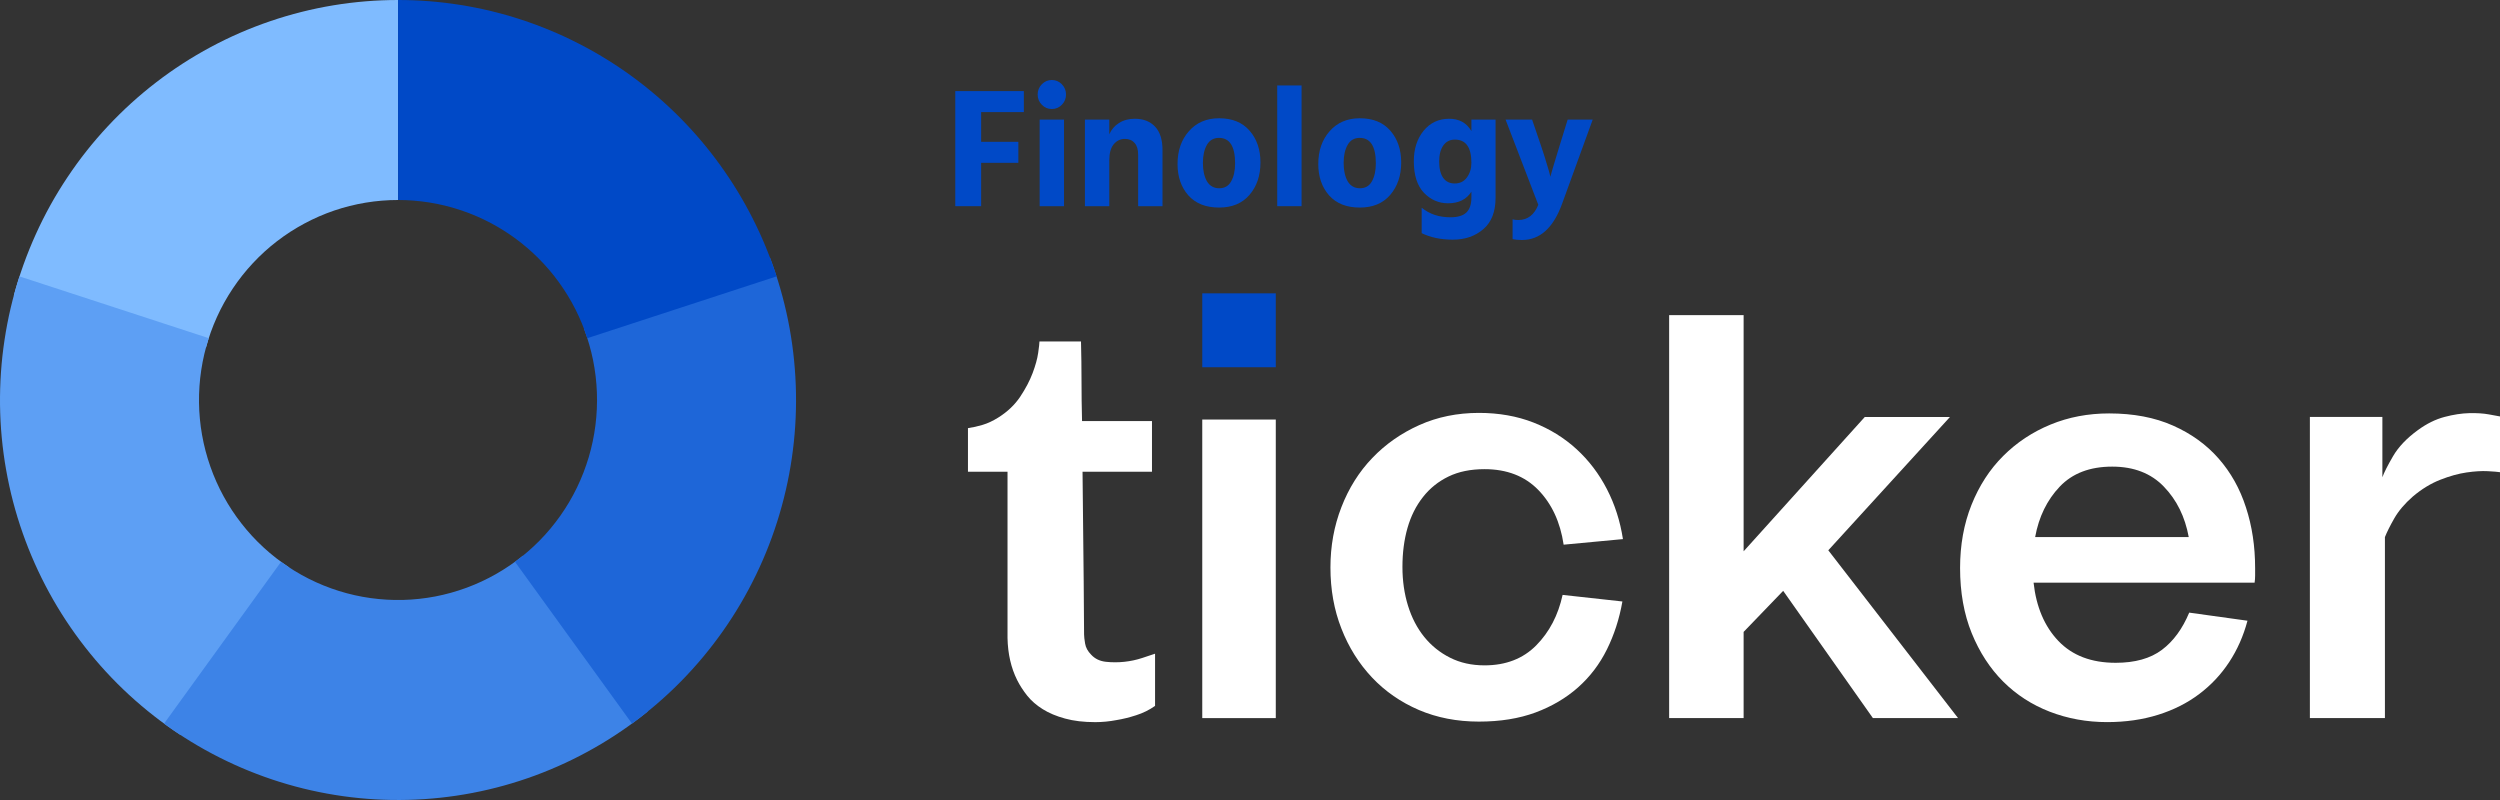<svg width="125" height="40" viewBox="0 0 125 40" fill="none" xmlns="http://www.w3.org/2000/svg">
<rect x="0" y="0" width="125" height="40" fill="#333333" stroke="none"/>
<path d="M19.9 0C18.816 0 17.736 0.089 16.665 0.266C15.594 0.444 14.544 0.707 13.515 1.058C12.487 1.408 11.493 1.839 10.536 2.353C9.577 2.867 8.667 3.455 7.806 4.118C6.944 4.781 6.14 5.511 5.397 6.306C4.653 7.102 3.979 7.952 3.375 8.859C2.769 9.765 2.241 10.714 1.792 11.708C1.342 12.701 0.975 13.724 0.691 14.777L10.296 17.389C10.437 16.862 10.621 16.35 10.846 15.854C11.071 15.357 11.335 14.882 11.638 14.429C11.94 13.976 12.277 13.551 12.649 13.153C13.021 12.755 13.422 12.39 13.853 12.059C14.285 11.727 14.74 11.433 15.219 11.177C15.697 10.92 16.194 10.704 16.708 10.528C17.222 10.354 17.748 10.222 18.283 10.133C18.819 10.044 19.358 10 19.901 10L19.9 0Z" fill="#7FBBFF"/>
<path d="M0.974 13.82C0.638 14.858 0.389 15.916 0.227 16.995C0.063 18.073 -0.011 19.159 0.001 20.25C0.015 21.341 0.117 22.424 0.307 23.498C0.497 24.572 0.772 25.624 1.134 26.653C1.496 27.682 1.937 28.675 2.46 29.631C2.983 30.588 3.58 31.495 4.251 32.353C4.921 33.211 5.656 34.009 6.457 34.746C7.259 35.483 8.113 36.15 9.022 36.747L14.461 28.373C14.007 28.075 13.579 27.742 13.179 27.373C12.778 27.004 12.41 26.606 12.076 26.176C11.74 25.748 11.441 25.294 11.18 24.815C10.918 24.337 10.697 23.84 10.517 23.326C10.336 22.811 10.198 22.285 10.103 21.749C10.008 21.212 9.957 20.671 9.95 20.124C9.944 19.579 9.981 19.036 10.063 18.497C10.145 17.957 10.269 17.428 10.437 16.909L0.974 13.82Z" fill="#5D9FF4"/>
<path d="M8.203 36.18C9.081 36.822 10.007 37.388 10.977 37.876C11.948 38.366 12.951 38.772 13.988 39.097C15.025 39.421 16.08 39.658 17.156 39.809C18.232 39.96 19.312 40.021 20.398 39.993C21.483 39.966 22.56 39.851 23.627 39.646C24.693 39.442 25.736 39.152 26.755 38.776C27.775 38.399 28.756 37.943 29.701 37.405C30.647 36.868 31.542 36.258 32.387 35.572L26.144 27.786C25.721 28.128 25.274 28.433 24.801 28.702C24.328 28.971 23.837 29.199 23.329 29.387C22.818 29.575 22.297 29.72 21.764 29.823C21.23 29.925 20.693 29.983 20.149 29.997C19.607 30.01 19.067 29.979 18.529 29.904C17.992 29.829 17.463 29.71 16.945 29.548C16.426 29.386 15.925 29.182 15.439 28.938C14.954 28.693 14.492 28.41 14.053 28.09L8.203 36.18Z" fill="#3D83E7"/>
<path d="M31.6 36.18C32.479 35.539 33.3 34.83 34.063 34.054C34.825 33.277 35.52 32.443 36.147 31.553C36.775 30.662 37.325 29.726 37.8 28.744C38.275 27.763 38.667 26.749 38.976 25.703C39.286 24.657 39.51 23.593 39.645 22.511C39.782 21.428 39.829 20.341 39.788 19.251C39.747 18.16 39.619 17.081 39.403 16.011C39.186 14.942 38.884 13.897 38.498 12.877L29.2 16.439C29.393 16.949 29.544 17.471 29.653 18.006C29.761 18.54 29.825 19.081 29.845 19.626C29.865 20.171 29.841 20.715 29.773 21.256C29.705 21.797 29.594 22.329 29.439 22.852C29.283 23.375 29.088 23.882 28.851 24.373C28.613 24.864 28.338 25.331 28.024 25.777C27.71 26.222 27.363 26.639 26.982 27.027C26.599 27.415 26.189 27.77 25.75 28.091L31.6 36.18Z" fill="#1E66D8"/>
<path d="M38.828 13.819C38.506 12.822 38.108 11.855 37.633 10.92C37.159 9.985 36.615 9.093 36.001 8.244C35.388 7.395 34.712 6.599 33.974 5.858C33.236 5.116 32.444 4.437 31.599 3.819C30.754 3.203 29.866 2.656 28.936 2.18C28.006 1.703 27.045 1.303 26.051 0.978C25.058 0.654 24.046 0.41 23.015 0.246C21.983 0.082 20.946 0 19.902 0L19.904 10C20.425 10 20.944 10.041 21.459 10.123C21.975 10.205 22.481 10.327 22.977 10.49C23.474 10.651 23.955 10.852 24.42 11.09C24.885 11.328 25.329 11.602 25.751 11.91C26.173 12.218 26.568 12.558 26.938 12.929C27.308 13.3 27.645 13.697 27.952 14.122C28.259 14.546 28.531 14.993 28.768 15.459C29.005 15.927 29.204 16.41 29.366 16.909L38.828 13.819Z" fill="#0049C7"/>
<path d="M57.753 32.685V35.295C57.465 35.498 57.148 35.655 56.802 35.764C56.455 35.875 56.13 35.955 55.826 36.004C55.471 36.072 55.116 36.107 54.761 36.107C54.187 36.107 53.684 36.047 53.253 35.928C52.822 35.811 52.45 35.655 52.137 35.459C51.824 35.264 51.567 35.04 51.364 34.788C51.162 34.534 50.992 34.273 50.857 34.003C50.553 33.393 50.392 32.693 50.376 31.899V23.586H48.398V21.407C48.635 21.373 48.881 21.318 49.134 21.242C49.388 21.166 49.649 21.044 49.919 20.874C50.376 20.587 50.739 20.241 51.011 19.835C51.28 19.43 51.487 19.037 51.63 18.657C51.773 18.277 51.867 17.939 51.909 17.643C51.951 17.348 51.973 17.158 51.973 17.073H54.05C54.067 17.733 54.076 18.395 54.076 19.063C54.076 19.731 54.085 20.394 54.102 21.052H57.599V23.587H54.127C54.179 28.199 54.204 30.912 54.204 31.721C54.204 31.823 54.221 31.975 54.255 32.177C54.288 32.379 54.39 32.565 54.56 32.736C54.745 32.937 54.989 33.056 55.294 33.09C55.598 33.123 55.906 33.123 56.219 33.09C56.531 33.056 56.828 32.993 57.107 32.9C57.384 32.808 57.6 32.736 57.753 32.685Z" fill="white"/>
<path d="M63.789 20.977H60.113V35.905H63.789V20.977Z" fill="white"/>
<path d="M63.789 14.667H60.113V18.362H63.789V14.667Z" fill="#0049C7"/>
<path d="M74.227 33.268C75.291 33.268 76.154 32.934 76.813 32.267C77.471 31.6 77.909 30.759 78.13 29.745L81.12 30.074C80.969 30.936 80.711 31.735 80.347 32.469C79.983 33.205 79.501 33.838 78.903 34.37C78.302 34.902 77.592 35.321 76.774 35.625C75.954 35.928 75.013 36.08 73.947 36.08C72.849 36.08 71.848 35.885 70.942 35.498C70.038 35.109 69.256 34.569 68.601 33.874C67.948 33.182 67.436 32.368 67.07 31.428C66.702 30.491 66.522 29.473 66.522 28.375C66.522 27.31 66.702 26.305 67.07 25.359C67.436 24.413 67.95 23.593 68.613 22.901C69.276 22.208 70.063 21.659 70.967 21.253C71.872 20.848 72.865 20.645 73.947 20.645C74.943 20.645 75.852 20.806 76.671 21.126C77.491 21.448 78.208 21.891 78.826 22.457C79.444 23.023 79.951 23.691 80.347 24.459C80.744 25.228 81.009 26.06 81.147 26.955L78.182 27.234C78.013 26.102 77.588 25.19 76.914 24.497C76.239 23.804 75.341 23.458 74.226 23.458C73.532 23.458 72.934 23.58 72.428 23.825C71.921 24.07 71.492 24.413 71.149 24.852C70.802 25.291 70.544 25.806 70.375 26.397C70.206 26.99 70.122 27.64 70.122 28.349C70.122 29.042 70.215 29.688 70.401 30.288C70.587 30.889 70.858 31.407 71.212 31.846C71.567 32.285 71.998 32.632 72.505 32.886C73.01 33.141 73.583 33.268 74.227 33.268Z" fill="white"/>
<path d="M89.159 29.542L87.181 31.595V35.904H83.457V15.755H87.181V27.565L93.239 20.849H97.498L91.415 27.515L97.902 35.904H93.645L89.159 29.542Z" fill="white"/>
<path d="M112.756 28.401C112.756 28.536 112.756 28.663 112.756 28.78C112.756 28.898 112.748 29.017 112.73 29.135H101.679C101.813 30.352 102.228 31.324 102.921 32.05C103.615 32.776 104.568 33.14 105.784 33.14C106.749 33.14 107.517 32.925 108.092 32.495C108.668 32.064 109.122 31.442 109.461 30.631L112.374 31.036C112.172 31.796 111.867 32.485 111.462 33.101C111.057 33.719 110.558 34.251 109.966 34.698C109.374 35.146 108.691 35.493 107.913 35.737C107.135 35.982 106.282 36.105 105.353 36.105C104.339 36.105 103.385 35.931 102.489 35.586C101.593 35.239 100.816 34.735 100.158 34.078C99.498 33.418 98.975 32.612 98.585 31.657C98.198 30.703 98.004 29.617 98.004 28.401C98.004 27.252 98.193 26.2 98.574 25.245C98.955 24.291 99.481 23.475 100.158 22.8C100.833 22.124 101.625 21.6 102.528 21.228C103.43 20.856 104.408 20.671 105.456 20.671C106.671 20.671 107.737 20.873 108.65 21.279C109.563 21.684 110.323 22.233 110.93 22.926C111.54 23.619 111.996 24.433 112.298 25.372C112.605 26.309 112.756 27.319 112.756 28.401ZM109.437 26.854C109.252 25.841 108.838 25 108.194 24.333C107.553 23.665 106.691 23.331 105.609 23.331C104.494 23.331 103.619 23.666 102.986 24.333C102.352 25 101.942 25.841 101.757 26.854H109.437Z" fill="white"/>
<path d="M125 23.61C124.9 23.593 124.696 23.576 124.391 23.559C124.088 23.543 123.732 23.564 123.327 23.623C122.921 23.682 122.481 23.804 122.009 23.99C121.536 24.176 121.079 24.455 120.641 24.827C120.236 25.181 119.928 25.545 119.715 25.917C119.503 26.288 119.347 26.601 119.246 26.854V35.902H115.494V20.848H119.119V23.863C119.204 23.627 119.381 23.276 119.652 22.811C119.921 22.347 120.336 21.911 120.893 21.506C121.332 21.185 121.777 20.965 122.225 20.847C122.672 20.729 123.087 20.666 123.467 20.657C123.848 20.649 124.172 20.67 124.443 20.72C124.713 20.771 124.899 20.805 125.001 20.822L125 23.61Z" fill="white"/>
<path d="M51.192 5.605H49.057V7.091H50.917V8.141H49.057V10.309H47.764V4.555H51.192V5.605Z" fill="#0049C7"/>
<path d="M51.983 10.309V5.981H53.201V10.309H51.983ZM52.091 5.238C51.952 5.096 51.883 4.925 51.883 4.726C51.883 4.527 51.952 4.356 52.091 4.213C52.231 4.071 52.397 4 52.592 4C52.787 4 52.953 4.071 53.093 4.213C53.231 4.356 53.301 4.527 53.301 4.726C53.301 4.925 53.231 5.096 53.093 5.238C52.953 5.38 52.787 5.451 52.592 5.451C52.397 5.451 52.231 5.38 52.091 5.238Z" fill="#0049C7"/>
<path d="M55.464 5.981V6.715C55.57 6.476 55.731 6.288 55.948 6.151C56.17 6.009 56.435 5.938 56.74 5.938C57.174 5.938 57.513 6.072 57.759 6.339C58.003 6.601 58.125 6.988 58.125 7.5V10.309H56.907V7.731C56.907 7.475 56.849 7.281 56.732 7.15C56.615 7.014 56.451 6.945 56.24 6.945C56.018 6.945 55.831 7.037 55.681 7.219C55.537 7.395 55.464 7.663 55.464 8.021V10.309H54.246V5.981H55.464Z" fill="#0049C7"/>
<path d="M60.955 10.378C60.293 10.378 59.781 10.176 59.419 9.772C59.058 9.362 58.877 8.838 58.877 8.201C58.877 7.535 59.067 6.988 59.444 6.561C59.823 6.129 60.326 5.913 60.955 5.913C61.611 5.913 62.12 6.12 62.481 6.536C62.842 6.951 63.023 7.481 63.023 8.124C63.023 8.779 62.84 9.319 62.473 9.746C62.111 10.167 61.605 10.378 60.955 10.378ZM60.947 6.894C60.679 6.894 60.479 7.011 60.345 7.244C60.212 7.478 60.145 7.78 60.145 8.149C60.145 8.52 60.212 8.824 60.345 9.063C60.485 9.296 60.691 9.413 60.962 9.413C61.23 9.413 61.428 9.299 61.555 9.072C61.689 8.838 61.755 8.537 61.755 8.167C61.755 7.319 61.486 6.894 60.947 6.894Z" fill="#0049C7"/>
<path d="M63.861 10.309V4.273H65.079V10.309H63.861Z" fill="#0049C7"/>
<path d="M67.99 10.378C67.329 10.378 66.817 10.176 66.457 9.772C66.095 9.362 65.914 8.838 65.914 8.201C65.914 7.535 66.103 6.988 66.481 6.561C66.859 6.129 67.363 5.913 67.99 5.913C68.648 5.913 69.156 6.12 69.518 6.536C69.879 6.951 70.06 7.481 70.06 8.124C70.06 8.779 69.876 9.319 69.51 9.746C69.148 10.167 68.642 10.378 67.99 10.378ZM67.983 6.894C67.715 6.894 67.515 7.011 67.382 7.244C67.248 7.478 67.182 7.78 67.182 8.149C67.182 8.52 67.248 8.824 67.382 9.063C67.521 9.296 67.727 9.413 68 9.413C68.266 9.413 68.464 9.299 68.592 9.072C68.725 8.838 68.792 8.537 68.792 8.167C68.792 7.319 68.522 6.894 67.983 6.894Z" fill="#0049C7"/>
<path d="M72.735 9.174C72.996 9.174 73.2 9.074 73.344 8.875C73.495 8.67 73.57 8.425 73.57 8.141C73.57 7.367 73.294 6.98 72.743 6.98C72.498 6.98 72.307 7.076 72.168 7.27C72.029 7.463 71.959 7.731 71.959 8.072C71.959 8.431 72.026 8.704 72.159 8.892C72.293 9.08 72.485 9.174 72.735 9.174ZM73.57 5.981H74.778V9.891C74.778 10.585 74.576 11.106 74.17 11.454C73.764 11.806 73.256 11.983 72.644 11.983C72.048 11.983 71.528 11.875 71.084 11.658V10.386C71.473 10.705 71.951 10.864 72.518 10.864C72.885 10.864 73.152 10.785 73.319 10.625C73.485 10.466 73.57 10.216 73.57 9.874V9.584C73.325 9.971 72.935 10.164 72.402 10.164C71.934 10.164 71.531 9.988 71.192 9.635C70.859 9.282 70.691 8.758 70.691 8.064C70.691 7.449 70.853 6.943 71.175 6.544C71.503 6.14 71.932 5.938 72.46 5.938C72.961 5.938 73.33 6.143 73.57 6.553V5.981Z" fill="#0049C7"/>
<path d="M76.915 10.241L75.279 5.981H76.605L77.065 7.33C77.182 7.677 77.276 7.976 77.348 8.226C77.426 8.477 77.474 8.642 77.49 8.721L77.515 8.841C77.576 8.613 77.727 8.11 77.966 7.33L78.383 5.981H79.635L78.107 10.181C77.668 11.394 76.999 12 76.097 12C75.925 12 75.769 11.986 75.629 11.957V10.967C75.719 10.99 75.814 11.001 75.913 11.001C76.376 11.001 76.709 10.748 76.915 10.241Z" fill="#0049C7"/>
</svg>
